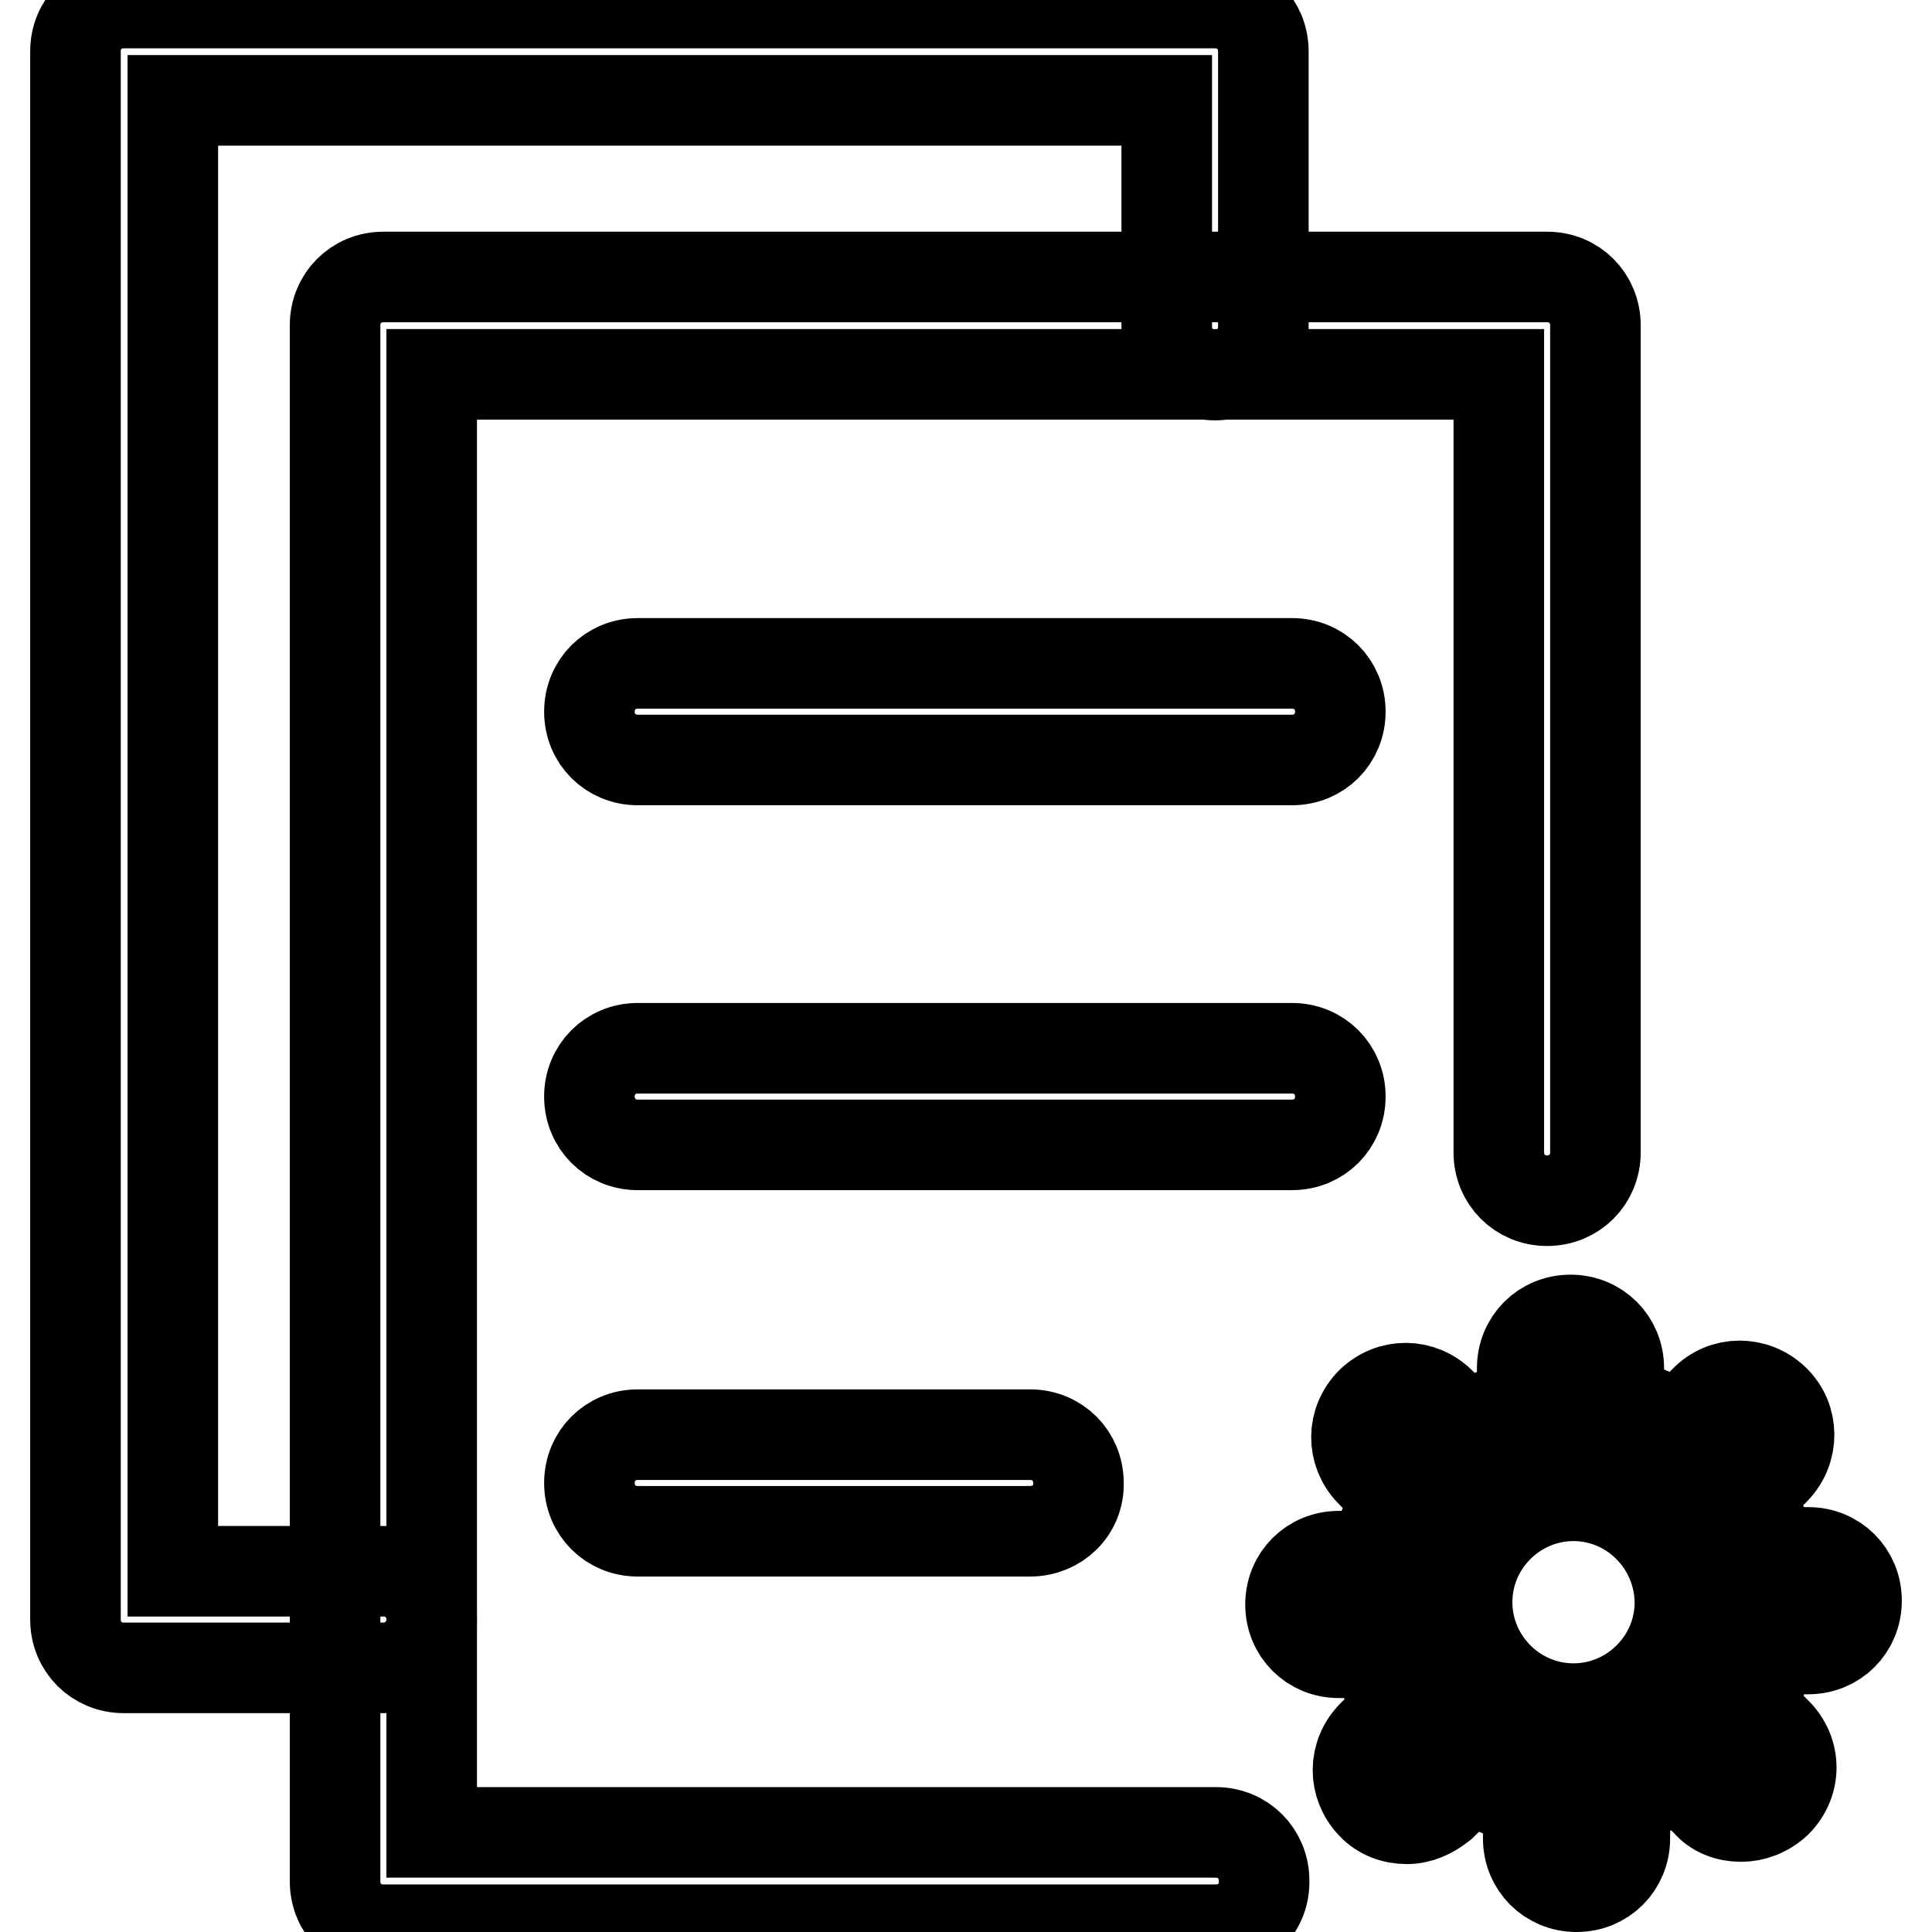 <?xml version="1.0" encoding="utf-8"?>
<!-- Svg Vector Icons : http://www.onlinewebfonts.com/icon -->
<!DOCTYPE svg PUBLIC "-//W3C//DTD SVG 1.1//EN" "http://www.w3.org/Graphics/SVG/1.1/DTD/svg11.dtd">
<svg version="1.1" xmlns="http://www.w3.org/2000/svg" xmlns:xlink="http://www.w3.org/1999/xlink" x="0px" y="0px" viewBox="0 0 256 256" enable-background="new 0 0 256 256" xml:space="preserve">
<g> <path stroke-width="12" fill-opacity="0" stroke="#000000"  d="M208.5,239.2c-14.8,0-27-12.1-27-27c0-14.8,12.1-27,27-27c14.8,0,27,12.1,27,27 C235.4,227,223.3,239.2,208.5,239.2z M208.5,198.2c-7.7,0-14.1,6.3-14.1,14.1c0,7.7,6.3,14.1,14.1,14.1c7.7,0,14.1-6.3,14.1-14.1 C222.5,204.5,216.2,198.2,208.5,198.2z"/> <path stroke-width="12" fill-opacity="0" stroke="#000000"  d="M208.1,195.1c-3.6,0-6.4-2.8-6.4-6.4v-7.4c0-3.6,2.8-6.4,6.4-6.4c3.6,0,6.4,2.8,6.4,6.4v7.4 C214.5,192.2,211.7,195.1,208.1,195.1z M191.4,202.2c-1.7,0-3.4-0.6-4.6-1.9l-5.2-5.3c-2.5-2.6-2.5-6.6,0.1-9.2 c2.6-2.5,6.6-2.5,9.2,0.1l5.2,5.3c2.5,2.6,2.5,6.6-0.1,9.2C194.7,201.5,193.1,202.2,191.4,202.2z M184.6,219h-7.2 c-3.6,0-6.4-2.8-6.4-6.4s2.8-6.4,6.4-6.4h7.2c3.6,0,6.4,2.8,6.4,6.4S188.2,219,184.6,219z M186.4,241c-1.7,0-3.4-0.6-4.6-1.9 c-2.5-2.6-2.5-6.6,0.1-9.2l5.3-5.2c2.6-2.5,6.6-2.5,9.2,0.1c2.5,2.6,2.5,6.6-0.1,9.2l-5.3,5.2C189.6,240.3,188.1,241,186.4,241z  M208.9,250c-3.6,0-6.4-2.8-6.4-6.4v-7.4c0-3.6,2.8-6.4,6.4-6.4c3.6,0,6.4,2.8,6.4,6.4v7.4C215.3,247.2,212.5,250,208.9,250z  M230.7,240.7c-1.7,0-3.4-0.6-4.5-1.9l-5.3-5.3c-2.6-2.6-2.6-6.6,0-9.2c2.6-2.6,6.6-2.6,9.2,0l5.3,5.3c2.6,2.6,2.6,6.6,0,9.2 C234,240.1,232.3,240.7,230.7,240.7z M239.6,218.5h-7.2c-3.6,0-6.4-2.8-6.4-6.4s2.8-6.4,6.4-6.4h7.2c3.6,0,6.4,2.8,6.4,6.4 S243.2,218.5,239.6,218.5z M225.2,202c-1.7,0-3.2-0.6-4.5-1.8c-2.6-2.5-2.6-6.6-0.1-9.2l5.3-5.4c2.5-2.6,6.6-2.6,9.2-0.1 c2.6,2.5,2.6,6.6,0.1,9.2l-5.3,5.4C228.6,201.4,226.9,202,225.2,202L225.2,202z"/> <path stroke-width="12" fill-opacity="0" stroke="#000000"  d="M161.1,255.7H50.8c-3.6,0-6.4-2.8-6.4-6.4V43.1c0-3.6,2.8-6.4,6.4-6.4H205c3.6,0,6.4,2.8,6.4,6.4v109.6 c0,3.6-2.8,6.4-6.4,6.4c-3.6,0-6.4-2.8-6.4-6.4V49.6H57.2v193.2h103.9c3.6,0,6.4,2.8,6.4,6.4C167.6,252.8,164.8,255.7,161.1,255.7z "/> <path stroke-width="12" fill-opacity="0" stroke="#000000"  d="M50.8,221H16.4c-3.6,0-6.4-2.8-6.4-6.4V6.8c0-3.6,2.8-6.4,6.4-6.4H161c3.6,0,6.4,2.8,6.4,6.4v36.5 c0,3.6-2.8,6.4-6.4,6.4c-3.6,0-6.4-2.8-6.4-6.4v-30H22.9v194.9h27.9c3.6,0,6.4,2.8,6.4,6.4C57.2,218.1,54.4,221,50.8,221z"/> <path stroke-width="12" fill-opacity="0" stroke="#000000"  d="M171.2,100.7H84.5c-3.6,0-6.4-2.8-6.4-6.4s2.8-6.4,6.4-6.4h86.7c3.6,0,6.4,2.8,6.4,6.4 S174.8,100.7,171.2,100.7z M171.2,151.7H84.5c-3.6,0-6.4-2.8-6.4-6.4s2.8-6.4,6.4-6.4h86.7c3.6,0,6.4,2.8,6.4,6.4 S174.8,151.7,171.2,151.7z M136.5,202.9h-52c-3.6,0-6.4-2.8-6.4-6.4c0-3.6,2.8-6.4,6.4-6.4h52c3.6,0,6.4,2.8,6.4,6.4 C143,200.1,140.1,202.9,136.5,202.9z"/></g>
</svg>
